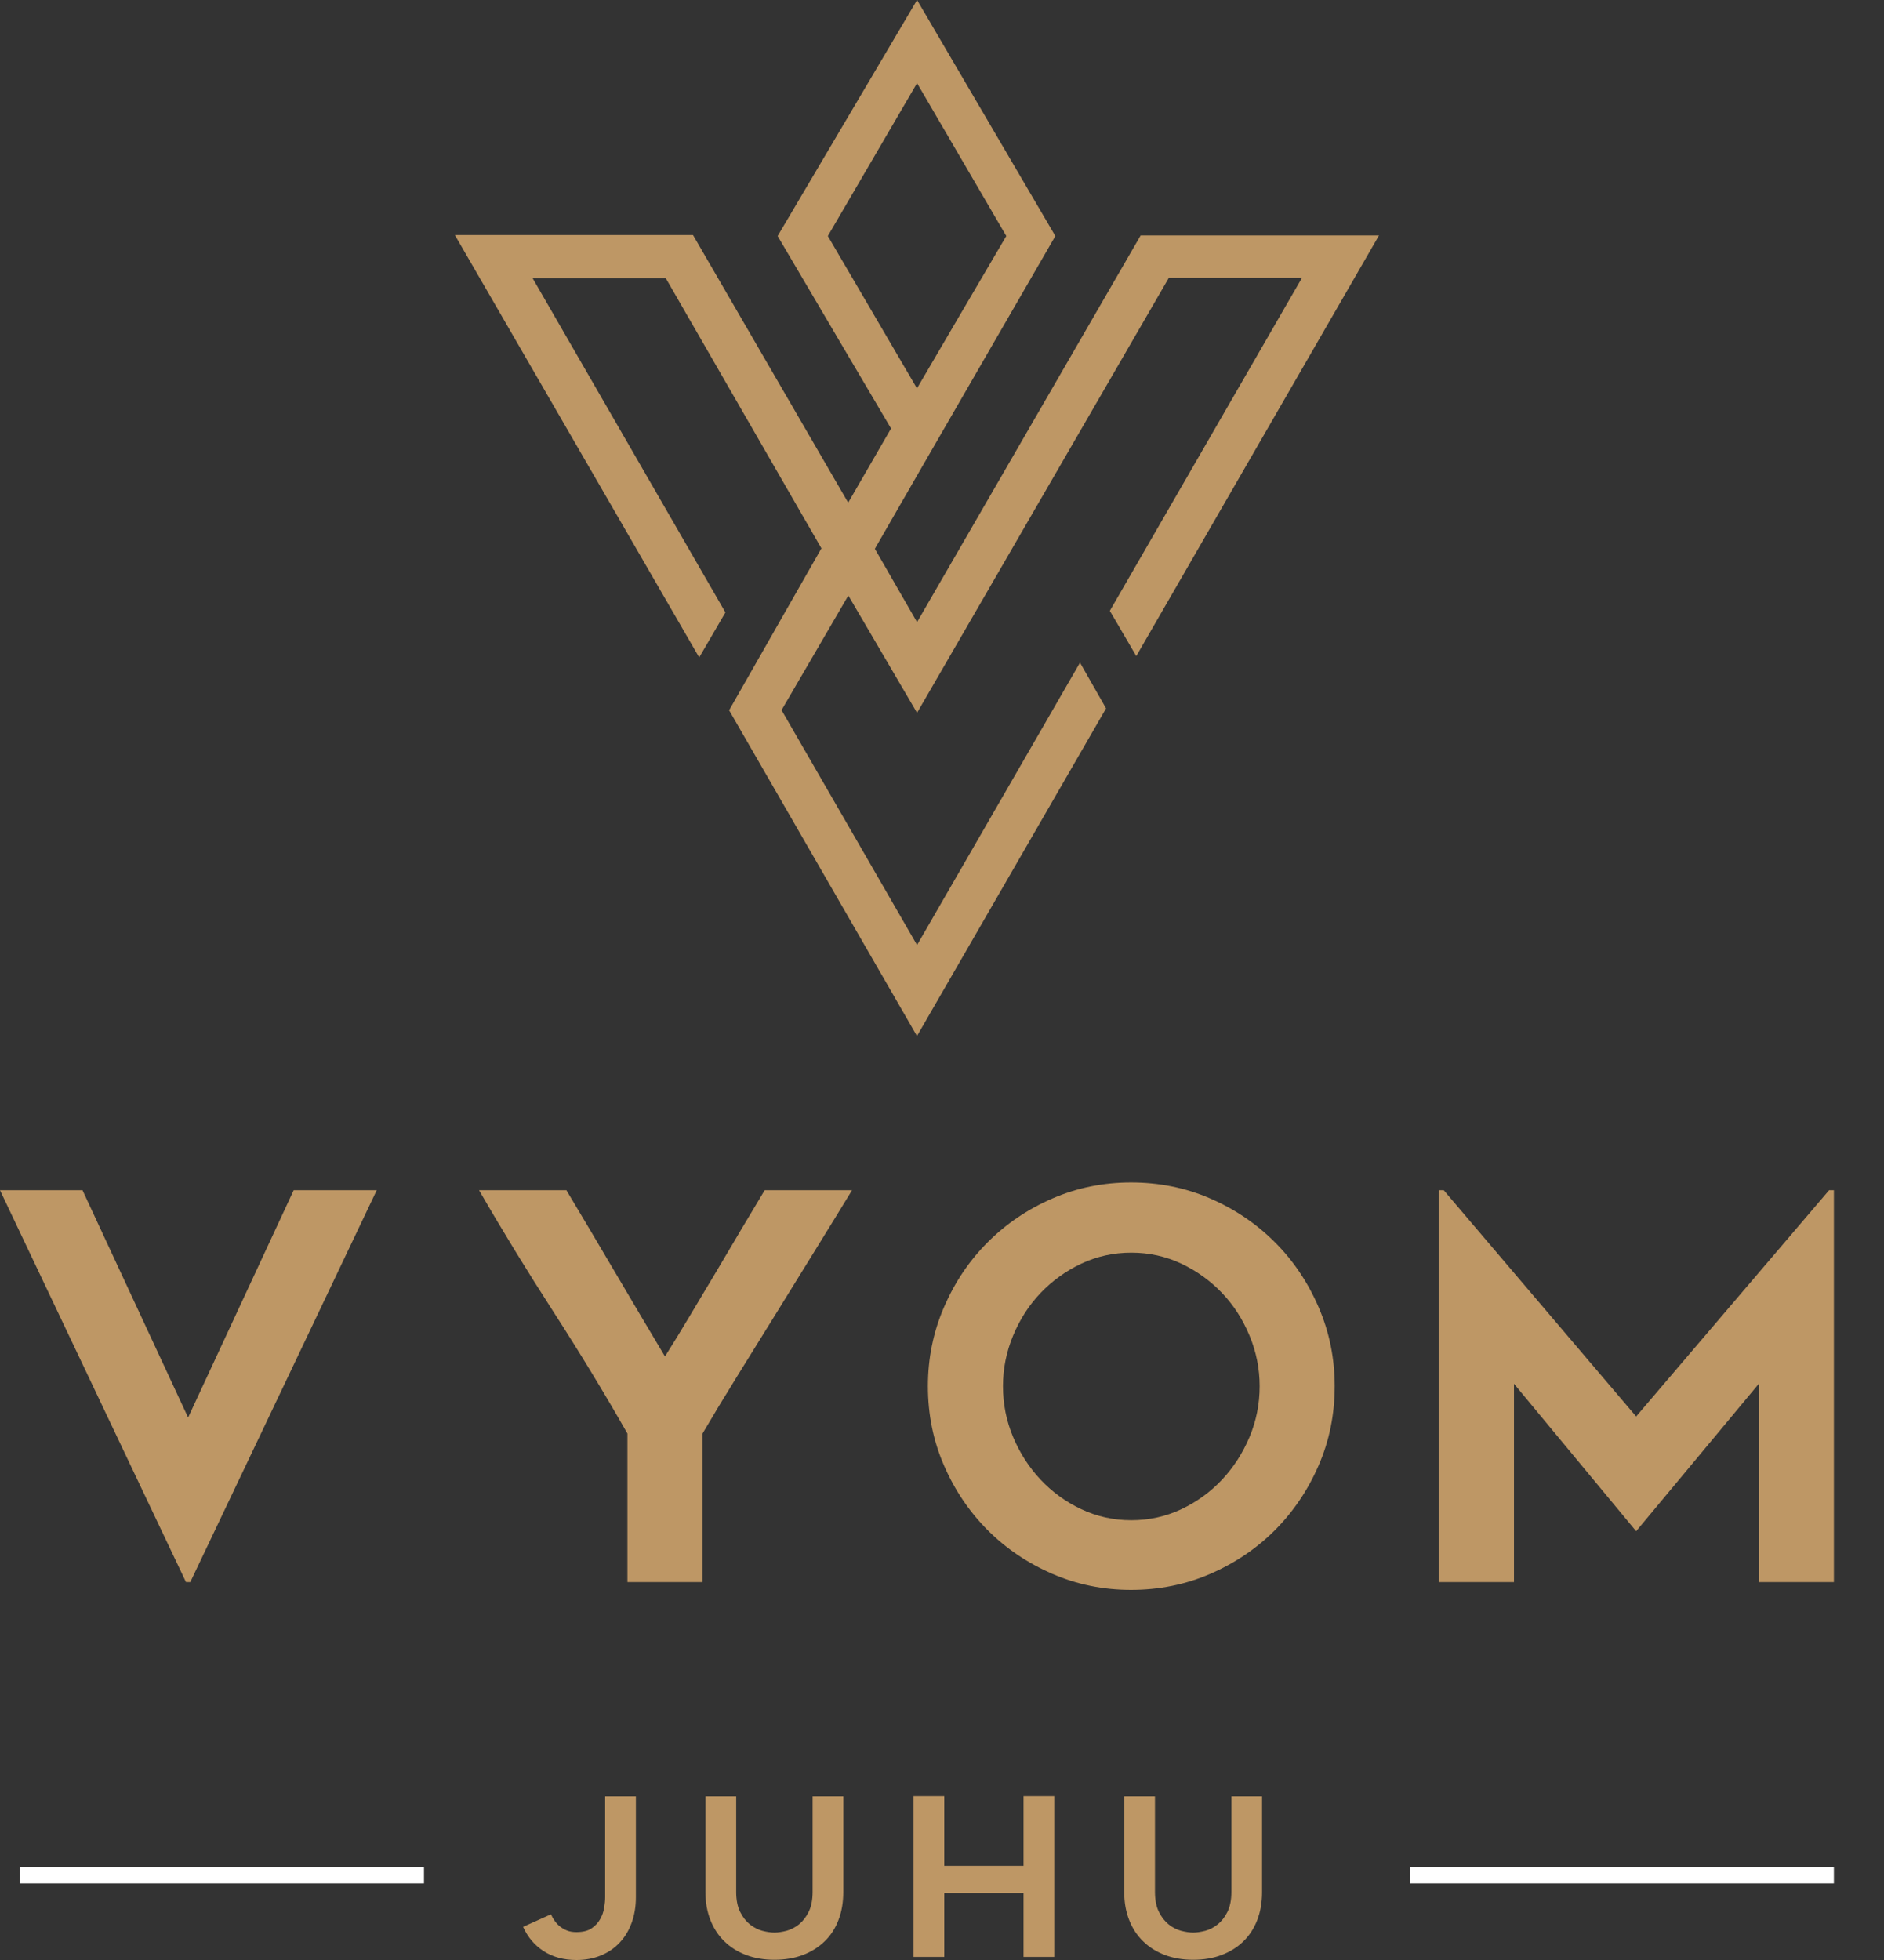 <svg width="25" height="26" viewBox="0 0 25 26" fill="none" xmlns="http://www.w3.org/2000/svg">
<rect x="0" y="0" width="25" height="26" fill="#333333" stroke="none"/>
<path d="M10.319 3.131C10.725 3.822 11.824 5.684 11.824 5.684C11.637 6.008 11.448 6.334 11.255 6.668C10.544 5.442 9.868 4.277 9.196 3.118H6.036C7.131 5.011 8.191 6.843 9.278 8.721C9.419 8.479 9.527 8.295 9.626 8.124C8.768 6.636 7.93 5.184 7.068 3.691H8.835C9.526 4.89 10.209 6.075 10.9 7.274C10.487 7.999 10.084 8.706 9.675 9.422C10.494 10.841 11.304 12.244 12.168 13.743C13.01 12.285 13.844 10.84 14.677 9.397L14.331 8.79C13.615 10.031 12.896 11.276 12.169 12.536C11.537 11.442 10.956 10.435 10.371 9.42C10.662 8.92 10.945 8.436 11.257 7.9C11.569 8.431 11.845 8.902 12.169 9.456C13.304 7.496 14.408 5.588 15.509 3.687H17.276C16.422 5.166 15.576 6.633 14.727 8.103L15.078 8.703C16.149 6.848 17.219 4.995 18.299 3.123H15.136C14.148 4.832 13.174 6.515 12.169 8.253C11.955 7.88 11.783 7.584 11.609 7.28C12.157 6.325 14.004 3.131 14.004 3.131L12.169 -7.73197e-06L10.319 3.131ZM10.985 3.131L12.169 1.103L13.353 3.131C13.351 3.131 12.168 5.152 12.168 5.152C12.168 5.152 10.986 3.131 10.985 3.131Z" fill="#BE9765"/>
<path d="M24.335 15.789V20.987H23.339V18.356L21.711 20.312L20.09 18.356V20.987H19.094V15.789H19.158L21.711 18.79L24.271 15.789H24.335Z" fill="#BE9765"/>
<path d="M15.012 16.617C14.775 16.617 14.555 16.666 14.348 16.763C14.143 16.86 13.963 16.99 13.809 17.151C13.655 17.312 13.534 17.5 13.444 17.716C13.354 17.932 13.309 18.156 13.309 18.388C13.309 18.625 13.354 18.85 13.444 19.064C13.534 19.277 13.655 19.465 13.809 19.629C13.963 19.793 14.143 19.923 14.348 20.02C14.555 20.117 14.775 20.166 15.012 20.166C15.249 20.166 15.47 20.117 15.676 20.02C15.881 19.923 16.061 19.793 16.215 19.629C16.369 19.465 16.49 19.277 16.58 19.064C16.67 18.85 16.715 18.625 16.715 18.388C16.715 18.156 16.67 17.932 16.58 17.716C16.49 17.5 16.369 17.312 16.215 17.151C16.061 16.99 15.881 16.86 15.676 16.763C15.47 16.666 15.249 16.617 15.012 16.617ZM15.008 21.09C14.639 21.09 14.29 21.019 13.963 20.877C13.636 20.735 13.35 20.542 13.106 20.298C12.862 20.053 12.669 19.768 12.527 19.441C12.384 19.113 12.313 18.763 12.313 18.388C12.313 18.018 12.384 17.669 12.527 17.339C12.669 17.01 12.862 16.723 13.106 16.479C13.35 16.235 13.636 16.041 13.963 15.899C14.29 15.757 14.639 15.686 15.008 15.686C15.383 15.686 15.734 15.757 16.061 15.899C16.388 16.041 16.674 16.235 16.918 16.479C17.162 16.723 17.355 17.01 17.497 17.339C17.64 17.669 17.711 18.018 17.711 18.388C17.711 18.763 17.64 19.113 17.497 19.441C17.355 19.768 17.162 20.053 16.918 20.298C16.674 20.542 16.388 20.735 16.061 20.877C15.734 21.019 15.383 21.09 15.008 21.09Z" fill="#BE9765"/>
<path d="M11.306 15.789C11.173 16.007 11.021 16.256 10.847 16.536C10.674 16.815 10.498 17.101 10.318 17.392C10.137 17.684 9.96 17.971 9.784 18.253C9.609 18.535 9.455 18.79 9.322 19.017V20.987H8.326V19.017C8.018 18.477 7.691 17.939 7.345 17.403C6.999 16.867 6.669 16.329 6.357 15.789H7.516C7.729 16.145 7.947 16.512 8.17 16.891C8.393 17.27 8.611 17.638 8.824 17.994C8.929 17.828 9.038 17.65 9.151 17.46C9.265 17.27 9.379 17.08 9.493 16.888C9.607 16.696 9.719 16.506 9.83 16.319C9.942 16.131 10.047 15.955 10.147 15.789H11.306Z" fill="#BE9765"/>
<path d="M4.999 15.789L2.525 20.987H2.468L-2.47955e-05 15.789H1.095L2.496 18.804L3.897 15.789H4.999Z" fill="#BE9765"/>
<path d="M8.438 23.83V25.167C8.438 25.291 8.419 25.405 8.381 25.508C8.344 25.611 8.29 25.699 8.221 25.771C8.152 25.844 8.069 25.901 7.972 25.94C7.875 25.98 7.767 26 7.649 26C7.482 26 7.338 25.961 7.217 25.884C7.095 25.806 7.003 25.698 6.941 25.56L7.311 25.394C7.323 25.421 7.338 25.449 7.358 25.477C7.377 25.505 7.401 25.531 7.428 25.553C7.455 25.575 7.486 25.594 7.522 25.608C7.558 25.623 7.6 25.63 7.649 25.63C7.732 25.63 7.799 25.614 7.848 25.581C7.898 25.548 7.936 25.507 7.964 25.458C7.991 25.41 8.009 25.359 8.017 25.307C8.026 25.254 8.03 25.208 8.03 25.167V23.83H8.438ZM10.276 25.997C10.138 25.997 10.013 25.976 9.9 25.933C9.788 25.89 9.691 25.83 9.612 25.752C9.532 25.675 9.471 25.581 9.427 25.47C9.383 25.359 9.361 25.236 9.361 25.1V23.83H9.769V25.098C9.769 25.204 9.787 25.293 9.822 25.363C9.857 25.433 9.9 25.487 9.951 25.528C10.003 25.569 10.058 25.597 10.117 25.613C10.176 25.628 10.229 25.636 10.276 25.636C10.322 25.636 10.376 25.628 10.435 25.613C10.494 25.597 10.549 25.569 10.601 25.528C10.652 25.487 10.695 25.433 10.73 25.363C10.765 25.293 10.783 25.204 10.783 25.098V23.83H11.19V25.1C11.19 25.236 11.169 25.359 11.126 25.47C11.084 25.581 11.023 25.675 10.943 25.752C10.863 25.83 10.767 25.89 10.655 25.933C10.542 25.976 10.416 25.997 10.276 25.997ZM13.989 23.827V25.959H13.582V25.112H12.53V25.959H12.122V23.827H12.53V24.751H13.582V23.827H13.989ZM15.833 25.997C15.695 25.997 15.57 25.976 15.457 25.933C15.345 25.89 15.248 25.83 15.169 25.752C15.089 25.675 15.027 25.581 14.984 25.47C14.94 25.359 14.918 25.236 14.918 25.1V23.83H15.326V25.098C15.326 25.204 15.344 25.293 15.379 25.363C15.414 25.433 15.457 25.487 15.508 25.528C15.559 25.569 15.615 25.597 15.674 25.613C15.733 25.628 15.786 25.636 15.833 25.636C15.879 25.636 15.932 25.628 15.992 25.613C16.051 25.597 16.106 25.569 16.157 25.528C16.209 25.487 16.252 25.433 16.287 25.363C16.322 25.293 16.34 25.204 16.34 25.098V23.83H16.747V25.1C16.747 25.236 16.726 25.359 16.683 25.47C16.64 25.581 16.579 25.675 16.5 25.752C16.42 25.83 16.324 25.89 16.211 25.933C16.099 25.976 15.973 25.997 15.833 25.997Z" fill="#BE9765"/>
<path d="M18.709 24.771H24.335V24.984H18.709V24.771Z" fill="white"/>
<path d="M0.263 24.771H5.626V24.984H0.263V24.771Z" fill="white"/>
</svg>
